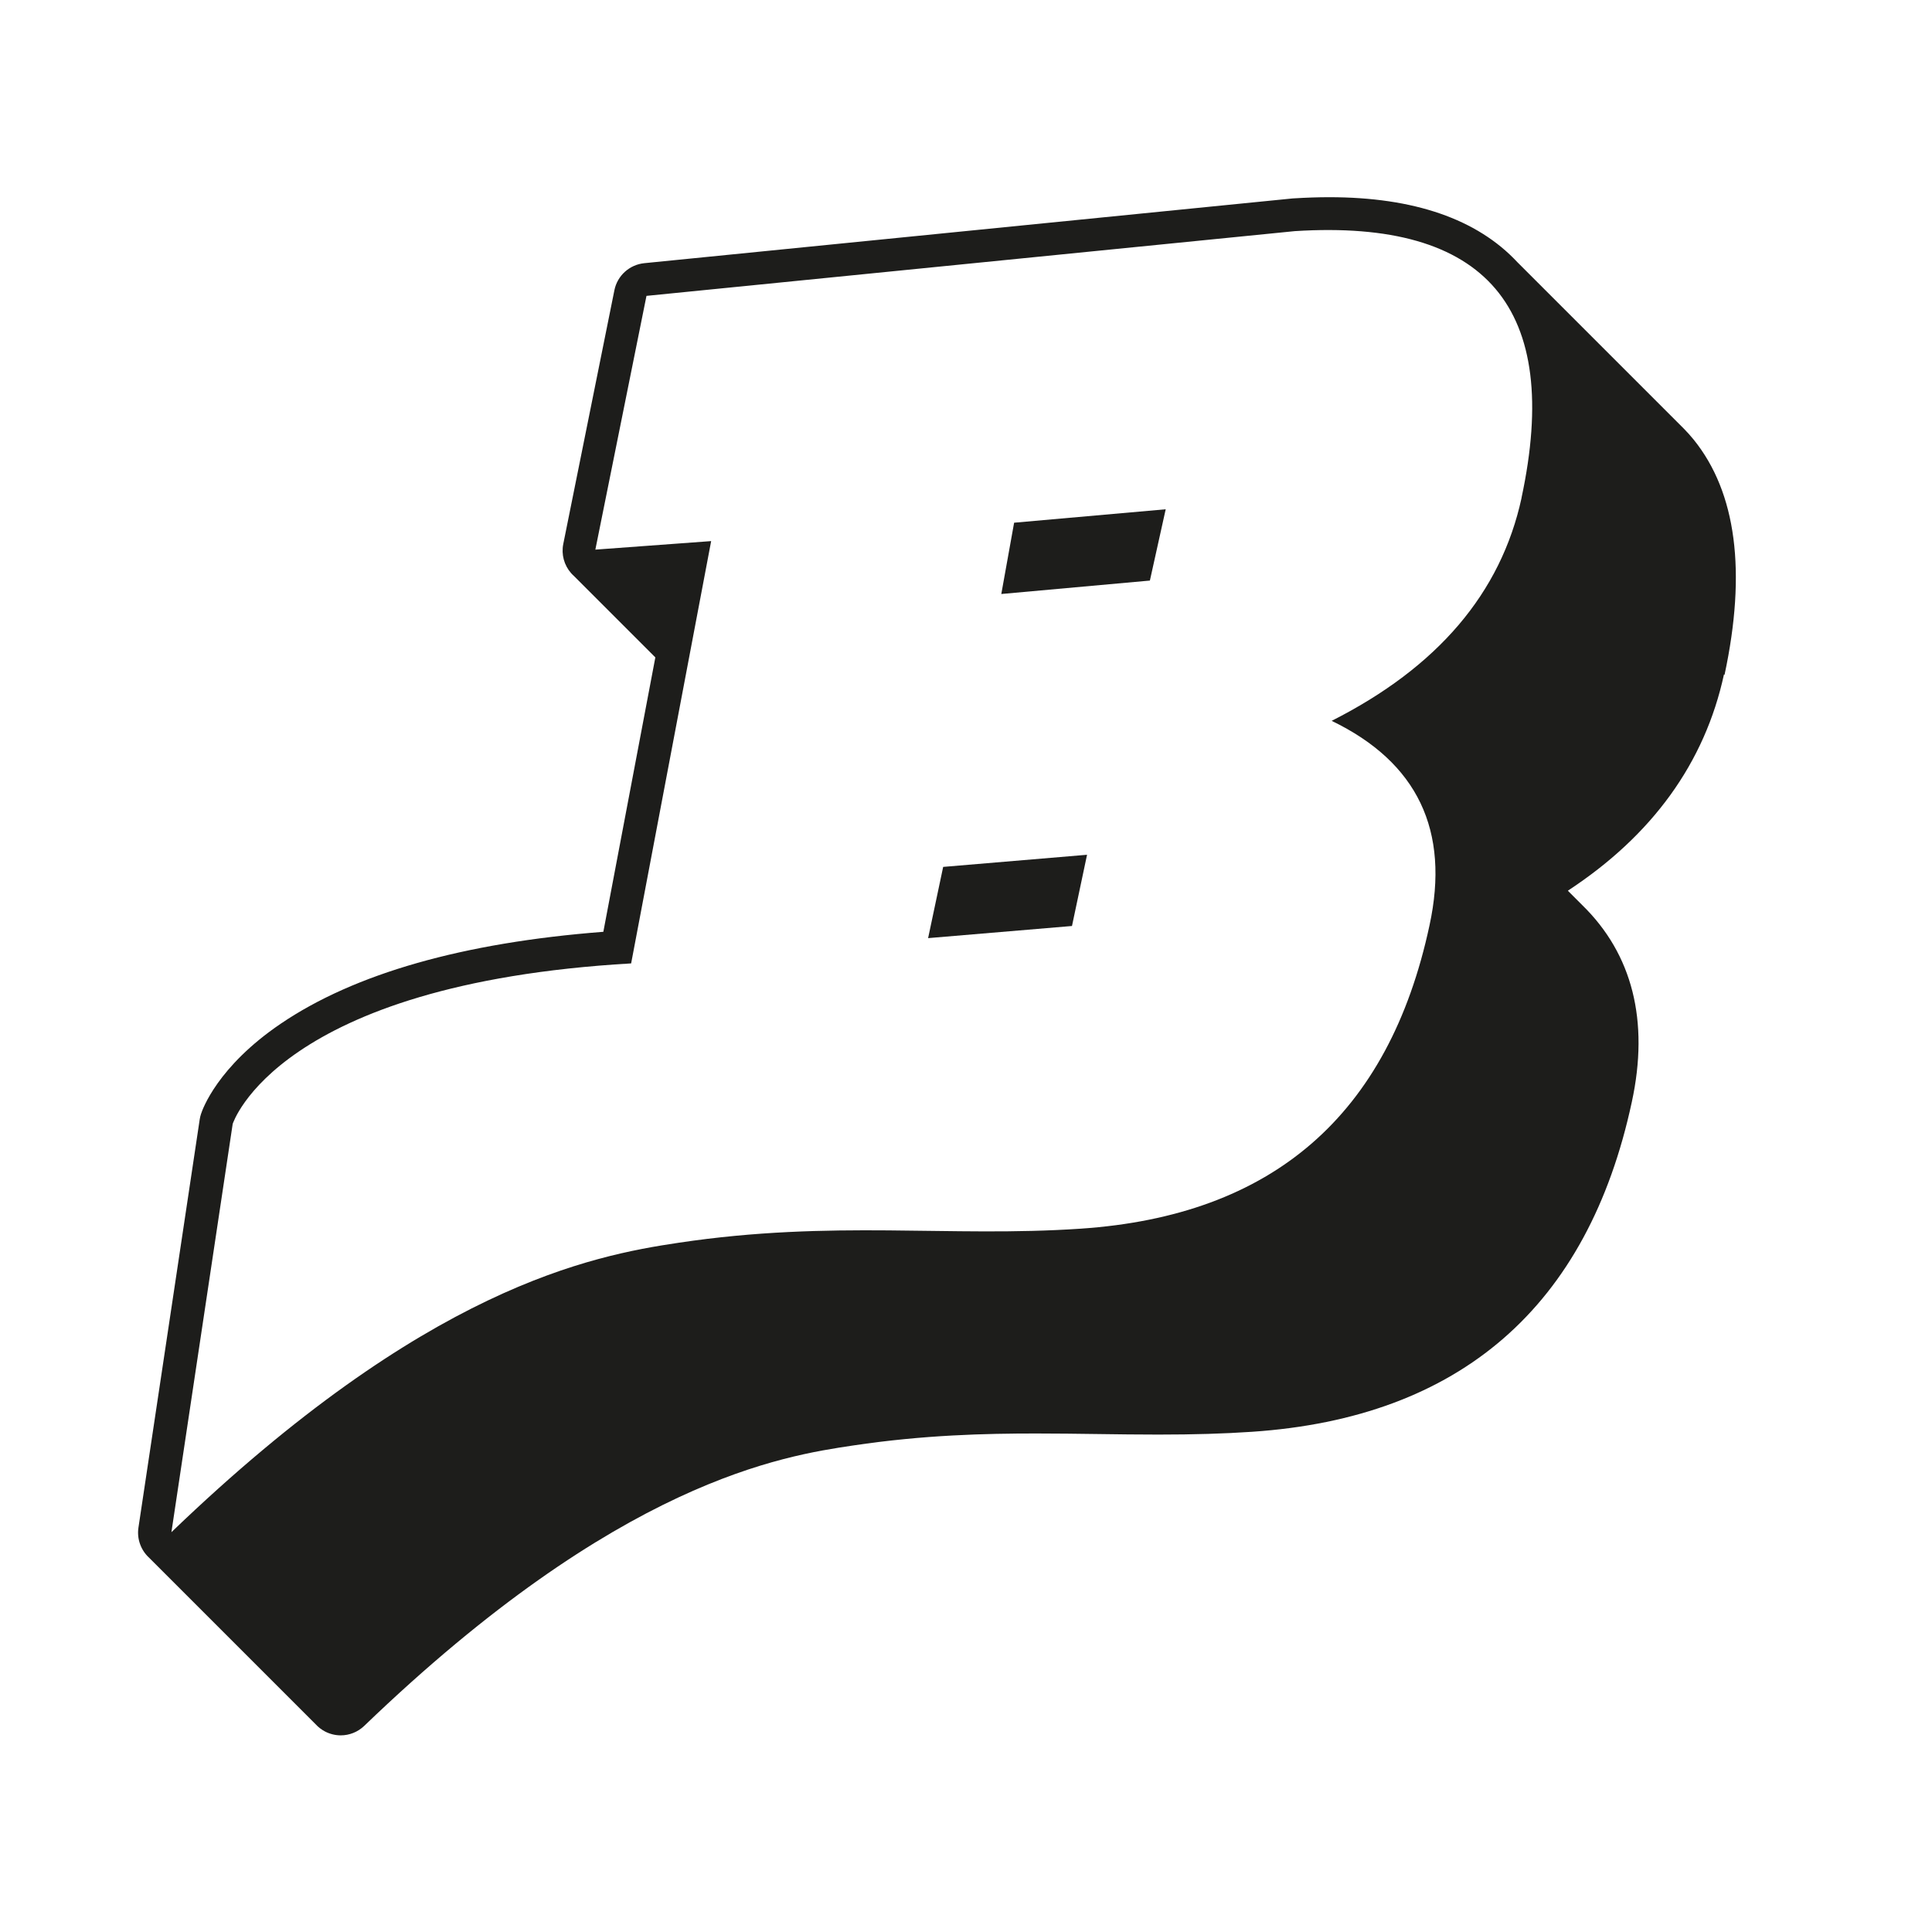 <svg viewBox="0 0 283.46 283.46" xmlns="http://www.w3.org/2000/svg" data-name="Laag 1" id="Laag_1">
  <defs>
    <style>
      .cls-1 {
        fill: #1d1d1b;
      }
    </style>
  </defs>
  <polygon points="136.17 137.64 157.28 135.86 159.49 125.41 138.38 127.19 136.17 137.64" class="cls-1"></polygon>
  <polygon points="146.91 87.15 168.71 85.18 171.03 74.72 148.79 76.69 146.91 87.15" class="cls-1"></polygon>
  <path d="M253.02,99.02c3.25-15.16,1.73-26.77-4.52-34.51-.46-.57-.95-1.11-1.46-1.63-.11-.11-.22-.22-.33-.33-.11-.11-.22-.22-.33-.33-.11-.11-.22-.22-.33-.33-.11-.11-.22-.22-.33-.33-.11-.11-.22-.22-.33-.33-.11-.11-.22-.22-.33-.33-.11-.11-.22-.22-.33-.33-.11-.11-.22-.22-.33-.33-.11-.11-.22-.22-.33-.33-.11-.11-.22-.22-.33-.33-.11-.11-.22-.22-.33-.33-.11-.11-.22-.22-.33-.33-.11-.11-.22-.22-.33-.33-.11-.11-.22-.22-.33-.33-.11-.11-.22-.22-.33-.33-.11-.11-.22-.22-.33-.33-.11-.11-.22-.22-.33-.33-.11-.11-.22-.22-.33-.33-.11-.11-.22-.22-.33-.33-.11-.11-.22-.22-.33-.33-.11-.11-.22-.22-.33-.33-.11-.11-.22-.22-.33-.33-.11-.11-.22-.22-.33-.33-.11-.11-.22-.22-.33-.33-.11-.11-.22-.22-.33-.33-.11-.11-.22-.22-.33-.33-.11-.11-.22-.22-.33-.33-.11-.11-.22-.22-.33-.33-.11-.11-.22-.22-.33-.33-.11-.11-.22-.22-.33-.33-.11-.11-.22-.22-.33-.33-.11-.11-.22-.22-.33-.33-.11-.11-.22-.22-.33-.33-.11-.11-.22-.22-.33-.33-.11-.11-.22-.22-.33-.33-.11-.11-.22-.22-.33-.33-.11-.11-.22-.22-.33-.33-.11-.11-.22-.22-.33-.33-.11-.11-.22-.22-.33-.33-.11-.11-.22-.22-.33-.33-.11-.11-.22-.22-.33-.33-.11-.11-.22-.22-.33-.33-.11-.11-.22-.22-.33-.33-.11-.11-.22-.22-.33-.33-.11-.11-.22-.22-.33-.33-.11-.11-.22-.22-.33-.33-.11-.11-.22-.22-.33-.33-.11-.11-.22-.22-.33-.33-.11-.11-.22-.22-.33-.33-.11-.11-.22-.22-.33-.33-.11-.11-.22-.22-.33-.33-.11-.11-.22-.22-.33-.33-.11-.11-.22-.22-.33-.33-.11-.11-.22-.22-.33-.33-.11-.11-.22-.22-.33-.33-.11-.11-.22-.22-.33-.33-.11-.11-.22-.22-.33-.33-.11-.11-.22-.22-.33-.33-.11-.11-.22-.22-.33-.33-.11-.11-.22-.22-.33-.33-.11-.11-.22-.22-.33-.33-.11-.11-.22-.22-.33-.33-.11-.11-.22-.22-.33-.33-.11-.11-.22-.22-.33-.33-.11-.11-.22-.22-.33-.33-.11-.11-.22-.22-.33-.33-.11-.11-.22-.22-.33-.33-.11-.11-.22-.22-.33-.33-.11-.11-.22-.22-.33-.33-.11-.11-.22-.22-.33-.33-.11-.11-.22-.22-.33-.33-.11-.11-.22-.22-.33-.33-.11-.11-.22-.22-.33-.33-.11-.11-.22-.22-.33-.33-5.9-6.32-15.17-9.53-27.59-9.53-1.66,0-3.41.06-5.19.17-.06,0-.12,0-.18.01l-95.13,9.5c-2.18.22-3.96,1.83-4.39,3.97l-7.5,37.23c-.31,1.53.12,3.11,1.15,4.28.13.14.26.28.41.41.11.12.22.23.33.33.11.12.22.23.33.33.11.12.22.23.33.33.11.12.22.23.33.33.11.12.22.23.33.33.11.12.22.23.33.33.11.12.22.23.33.33.11.12.22.23.33.33.11.12.22.23.33.33.11.12.22.23.33.33.11.12.22.23.33.33.11.12.22.23.33.33.11.12.22.23.33.33.11.12.22.23.33.33.11.12.22.23.33.33.11.12.22.23.33.33.11.12.22.23.33.33.11.12.22.23.33.33.11.12.22.23.33.33.11.12.22.23.33.33.11.12.22.23.33.33.11.12.22.23.33.33.11.12.22.23.33.33.11.12.22.23.33.33.11.12.22.23.33.33.11.12.22.23.33.33.11.12.22.23.33.33.11.12.22.23.33.33.11.12.22.23.33.33.11.12.22.23.33.33.11.12.22.23.33.33.11.12.22.23.33.33.11.12.22.23.33.33.11.12.22.23.33.33.11.12.22.23.33.33.11.12.22.23.33.33.02.03.05.05.07.07l-7.63,40.26c-20.57,1.59-36.48,6.12-47.34,13.49-9.28,6.3-11.48,12.57-11.7,13.27-.08.25-.14.5-.18.76l-8.99,59.9c-.25,1.67.37,3.33,1.58,4.43.11.12.22.23.33.33.11.12.22.23.33.33.11.12.22.23.33.33.11.12.22.23.33.33.11.12.22.23.33.33.11.12.22.23.33.33.11.12.22.23.33.33.11.12.22.23.33.33.11.12.22.23.33.33.11.12.22.23.33.33.11.12.22.23.33.33.11.12.22.23.33.33.11.12.22.23.33.33.11.12.22.23.33.33.11.12.22.23.33.33.11.12.22.23.33.33.11.12.22.23.33.33.11.12.22.23.33.33.11.12.22.23.33.33.11.12.22.23.33.33.11.12.22.23.33.33.11.12.22.23.33.33.11.12.22.23.33.33.11.12.22.23.33.33.11.12.22.23.33.33.11.12.22.23.33.33.11.12.22.23.33.33.11.12.22.23.33.33.11.12.22.23.33.33.11.12.22.23.33.33.11.12.22.23.33.33.11.12.22.23.33.33.11.12.22.23.33.33.11.12.22.23.33.33.11.12.22.23.33.33.11.12.22.23.33.33.11.12.22.23.33.33.11.12.22.23.33.33.11.12.22.23.33.33.11.12.22.23.33.33.11.12.22.23.33.33.11.12.22.23.33.33.11.12.22.23.33.33.11.12.22.23.33.33.11.12.22.23.33.33.11.12.22.23.33.33.11.12.22.23.33.33.11.12.22.23.33.33.11.12.22.23.33.33.11.12.22.23.33.33.11.12.22.23.33.33.11.12.22.23.33.33.11.12.22.23.33.33.11.12.22.23.33.33.11.12.22.23.33.33.11.12.22.23.33.33.11.12.22.23.33.33.11.12.22.23.33.33.11.12.22.23.33.33.11.12.22.23.33.33.11.12.22.23.33.33.11.12.22.23.33.33.11.12.22.23.33.33.11.12.22.23.33.33.11.12.22.23.33.33.11.12.22.23.33.33.11.12.22.23.33.33.11.12.22.23.33.33.11.12.22.23.33.33.11.12.22.23.33.33.11.12.22.23.33.33.11.12.22.23.33.33.11.12.22.23.33.33.11.12.22.23.33.33.39.43.86.79,1.39,1.07.72.37,1.51.56,2.29.56,1.26,0,2.5-.48,3.45-1.39,37.45-36.02,61.48-39.61,71.73-41.14,10.43-1.56,19.42-1.76,26.84-1.76,3.04,0,6.08.04,9.02.08,2.91.04,5.93.08,8.91.08,5.26,0,9.63-.13,13.76-.41,30.53-2.06,49.27-18.35,55.72-48.39,2.58-11.9.08-21.7-7.26-28.87-.11-.11-.22-.22-.33-.33-.11-.11-.22-.22-.33-.33-.11-.11-.22-.22-.33-.33-.11-.11-.22-.22-.33-.33-.11-.11-.22-.22-.33-.33-.11-.11-.22-.22-.33-.33-.05-.05-.09-.1-.14-.15,12.4-8.13,20.09-18.77,22.9-31.73ZM223.24,73.06c-3.03,13.94-12.31,24.84-27.86,32.7,12.59,6.08,17.38,16.09,14.35,30.03-5.98,27.88-23.05,42.58-51.19,44.48-19.34,1.31-36.26-1.33-58.94,2.06-12.89,1.92-37.11,6.56-74.45,42.47l8.99-59.9s6.5-20.55,58.46-23.55l11.74-61.96-16.99,1.25,7.5-37.23,95.13-9.5c28.14-1.78,39.23,11.27,33.25,39.15Z" class="cls-1"></path>
</svg>